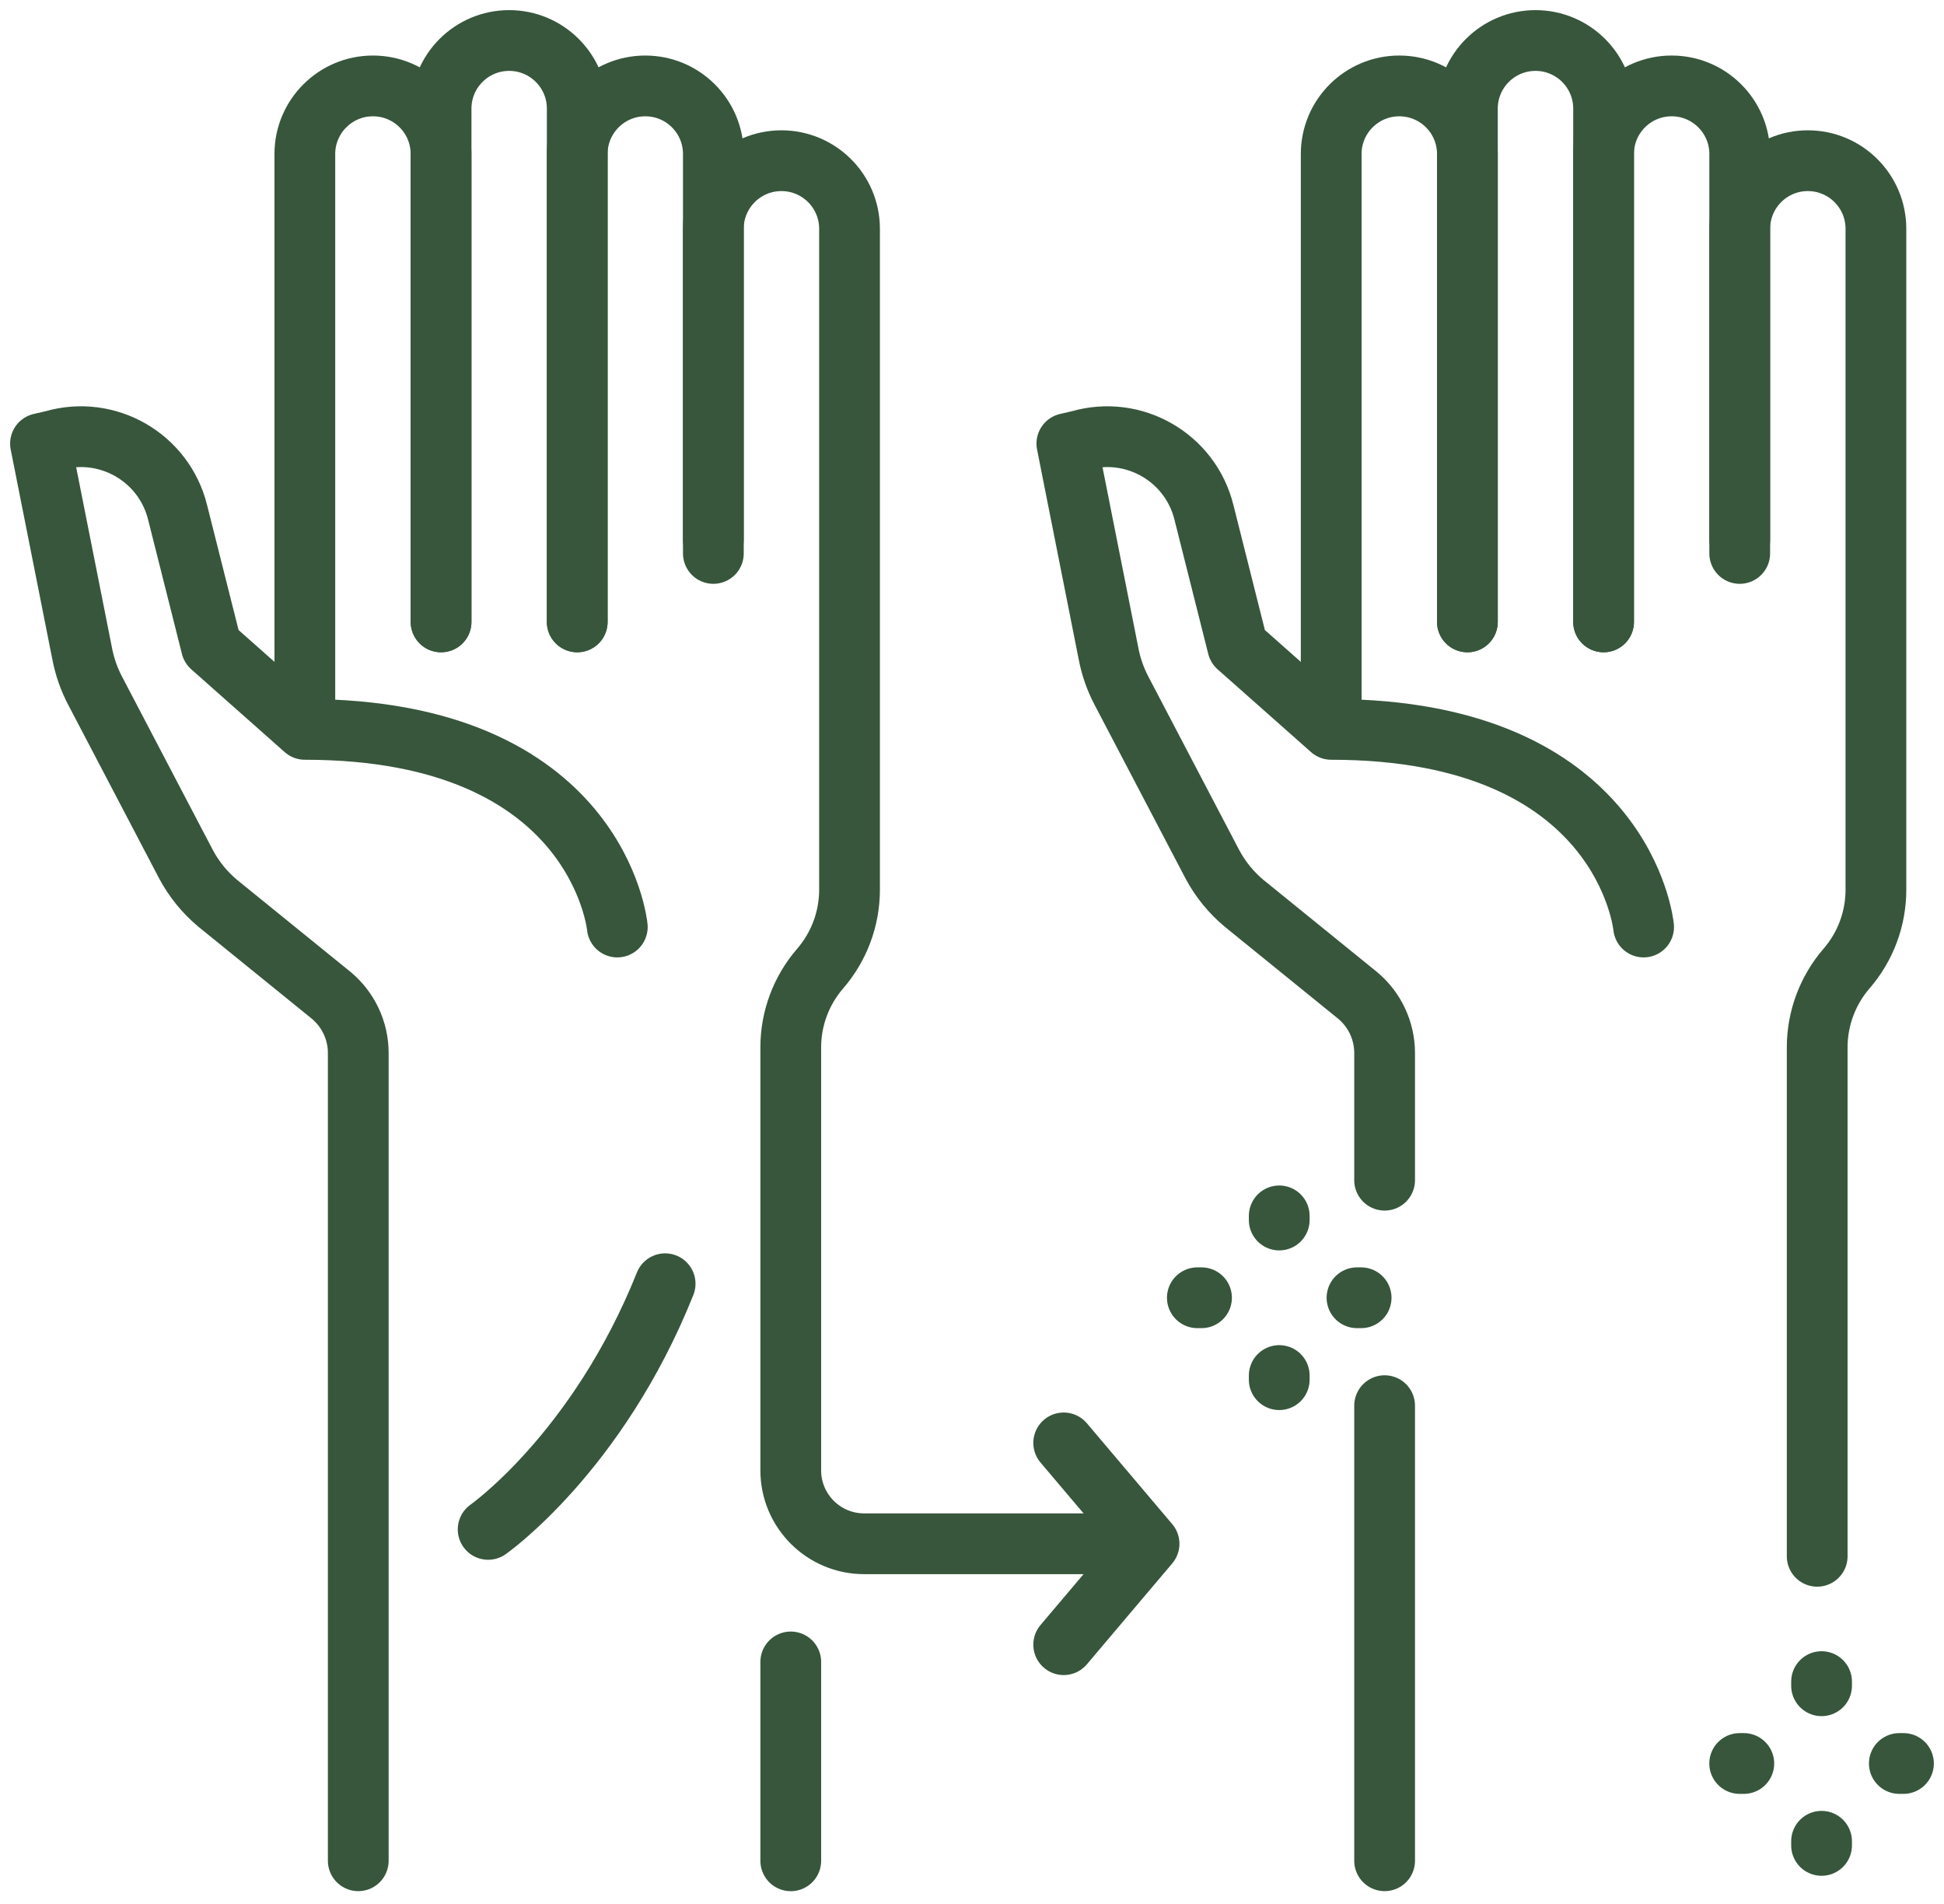 <?xml version="1.0" encoding="UTF-8"?> <svg xmlns="http://www.w3.org/2000/svg" width="48" height="47" viewBox="0 0 48 47" fill="none"><path d="M7.527 17.346V3.802C7.527 2.874 8.28 2.121 9.209 2.121C10.137 2.121 10.89 2.874 10.89 3.802V15.352" stroke="#37563C" stroke-width="1.5" stroke-miterlimit="10" stroke-linecap="round" stroke-linejoin="round"></path><path d="M14.252 15.352V3.802C14.252 2.874 15.005 2.121 15.933 2.121C16.862 2.121 17.614 2.874 17.614 3.802V13.662" stroke="#37563C" stroke-width="1.5" stroke-miterlimit="10" stroke-linecap="round" stroke-linejoin="round"></path><path d="M10.891 15.352V2.681C10.891 1.753 11.643 1 12.572 1C13.5 1 14.253 1.753 14.253 2.681V15.352" stroke="#37563C" stroke-width="1.5" stroke-miterlimit="10" stroke-linecap="round" stroke-linejoin="round"></path><path d="M15.242 22.884C15.242 22.884 14.78 18.005 7.527 18.005L5.22 15.961L4.385 12.648C4.049 11.291 2.65 10.487 1.308 10.879L1 10.95L2.029 16.135C2.09 16.457 2.199 16.767 2.352 17.057L4.588 21.326C4.787 21.702 5.058 22.035 5.385 22.306L8.177 24.57C8.601 24.922 8.846 25.444 8.846 25.995V45.934" stroke="#37563C" stroke-width="1.5" stroke-miterlimit="10" stroke-linecap="round" stroke-linejoin="round"></path><path d="M32.869 17.346V3.802C32.869 2.874 33.622 2.121 34.55 2.121C35.479 2.121 36.232 2.874 36.232 3.802V15.352" stroke="#37563C" stroke-width="1.5" stroke-miterlimit="10" stroke-linecap="round" stroke-linejoin="round"></path><path d="M39.594 15.352V3.802C39.594 2.874 40.346 2.121 41.275 2.121C42.203 2.121 42.956 2.874 42.956 3.802V13.662" stroke="#37563C" stroke-width="1.5" stroke-miterlimit="10" stroke-linecap="round" stroke-linejoin="round"></path><path d="M42.957 13.324V5.648C42.957 4.72 43.71 3.967 44.638 3.967C45.567 3.967 46.319 4.72 46.319 5.648V21.964C46.319 22.678 46.062 23.369 45.594 23.909C45.127 24.45 44.869 25.14 44.869 25.855V38.418" stroke="#37563C" stroke-width="1.5" stroke-miterlimit="10" stroke-linecap="round" stroke-linejoin="round"></path><path d="M36.232 15.352V2.681C36.232 1.753 36.985 1 37.914 1C38.842 1 39.595 1.753 39.595 2.681V15.352" stroke="#37563C" stroke-width="1.5" stroke-miterlimit="10" stroke-linecap="round" stroke-linejoin="round"></path><path d="M34.188 34.7V45.934" stroke="#37563C" stroke-width="1.5" stroke-miterlimit="10" stroke-linecap="round" stroke-linejoin="round"></path><path d="M40.583 22.884C40.583 22.884 40.122 18.005 32.869 18.005L30.561 15.961L29.727 12.648C29.391 11.291 27.992 10.487 26.65 10.879L26.342 10.95L27.371 16.135C27.432 16.457 27.541 16.767 27.694 17.057L29.93 21.326C30.129 21.702 30.4 22.035 30.727 22.306L33.519 24.57C33.943 24.922 34.188 25.444 34.188 25.995V29.134" stroke="#37563C" stroke-width="1.5" stroke-miterlimit="10" stroke-linecap="round" stroke-linejoin="round"></path><path d="M28.182 38.109H21.337C20.337 38.109 19.525 37.298 19.525 36.297V25.855C19.525 25.14 19.783 24.45 20.251 23.91C20.718 23.369 20.976 22.679 20.976 21.964V5.648C20.976 4.72 20.223 3.967 19.294 3.967C18.366 3.967 17.613 4.72 17.613 5.648V13.324" stroke="#37563C" stroke-width="1.5" stroke-miterlimit="10" stroke-linecap="round" stroke-linejoin="round"></path><path d="M26.264 35.619L28.372 38.109L26.264 40.6" stroke="#37563C" stroke-width="1.5" stroke-miterlimit="10" stroke-linecap="round" stroke-linejoin="round"></path><path d="M16.423 31.69C14.754 35.863 12.053 37.754 12.053 37.754" stroke="#37563C" stroke-width="1.5" stroke-miterlimit="10" stroke-linecap="round" stroke-linejoin="round"></path><path d="M19.525 41.026V45.935" stroke="#37563C" stroke-width="1.5" stroke-miterlimit="10" stroke-linecap="round" stroke-linejoin="round"></path><path d="M31.586 30.015V30.117" stroke="#37563C" stroke-width="1.5" stroke-miterlimit="10" stroke-linecap="round" stroke-linejoin="round"></path><path d="M31.586 33.956V34.058" stroke="#37563C" stroke-width="1.5" stroke-miterlimit="10" stroke-linecap="round" stroke-linejoin="round"></path><path d="M29.564 32.036H29.667" stroke="#37563C" stroke-width="1.5" stroke-miterlimit="10" stroke-linecap="round" stroke-linejoin="round"></path><path d="M33.506 32.036H33.608" stroke="#37563C" stroke-width="1.5" stroke-miterlimit="10" stroke-linecap="round" stroke-linejoin="round"></path><path d="M44.977 41.512V41.614" stroke="#37563C" stroke-width="1.5" stroke-miterlimit="10" stroke-linecap="round" stroke-linejoin="round"></path><path d="M44.977 45.453V45.555" stroke="#37563C" stroke-width="1.5" stroke-miterlimit="10" stroke-linecap="round" stroke-linejoin="round"></path><path d="M42.955 43.533H43.057" stroke="#37563C" stroke-width="1.5" stroke-miterlimit="10" stroke-linecap="round" stroke-linejoin="round"></path><path d="M46.897 43.533H46.999" stroke="#37563C" stroke-width="1.5" stroke-miterlimit="10" stroke-linecap="round" stroke-linejoin="round"></path></svg> 